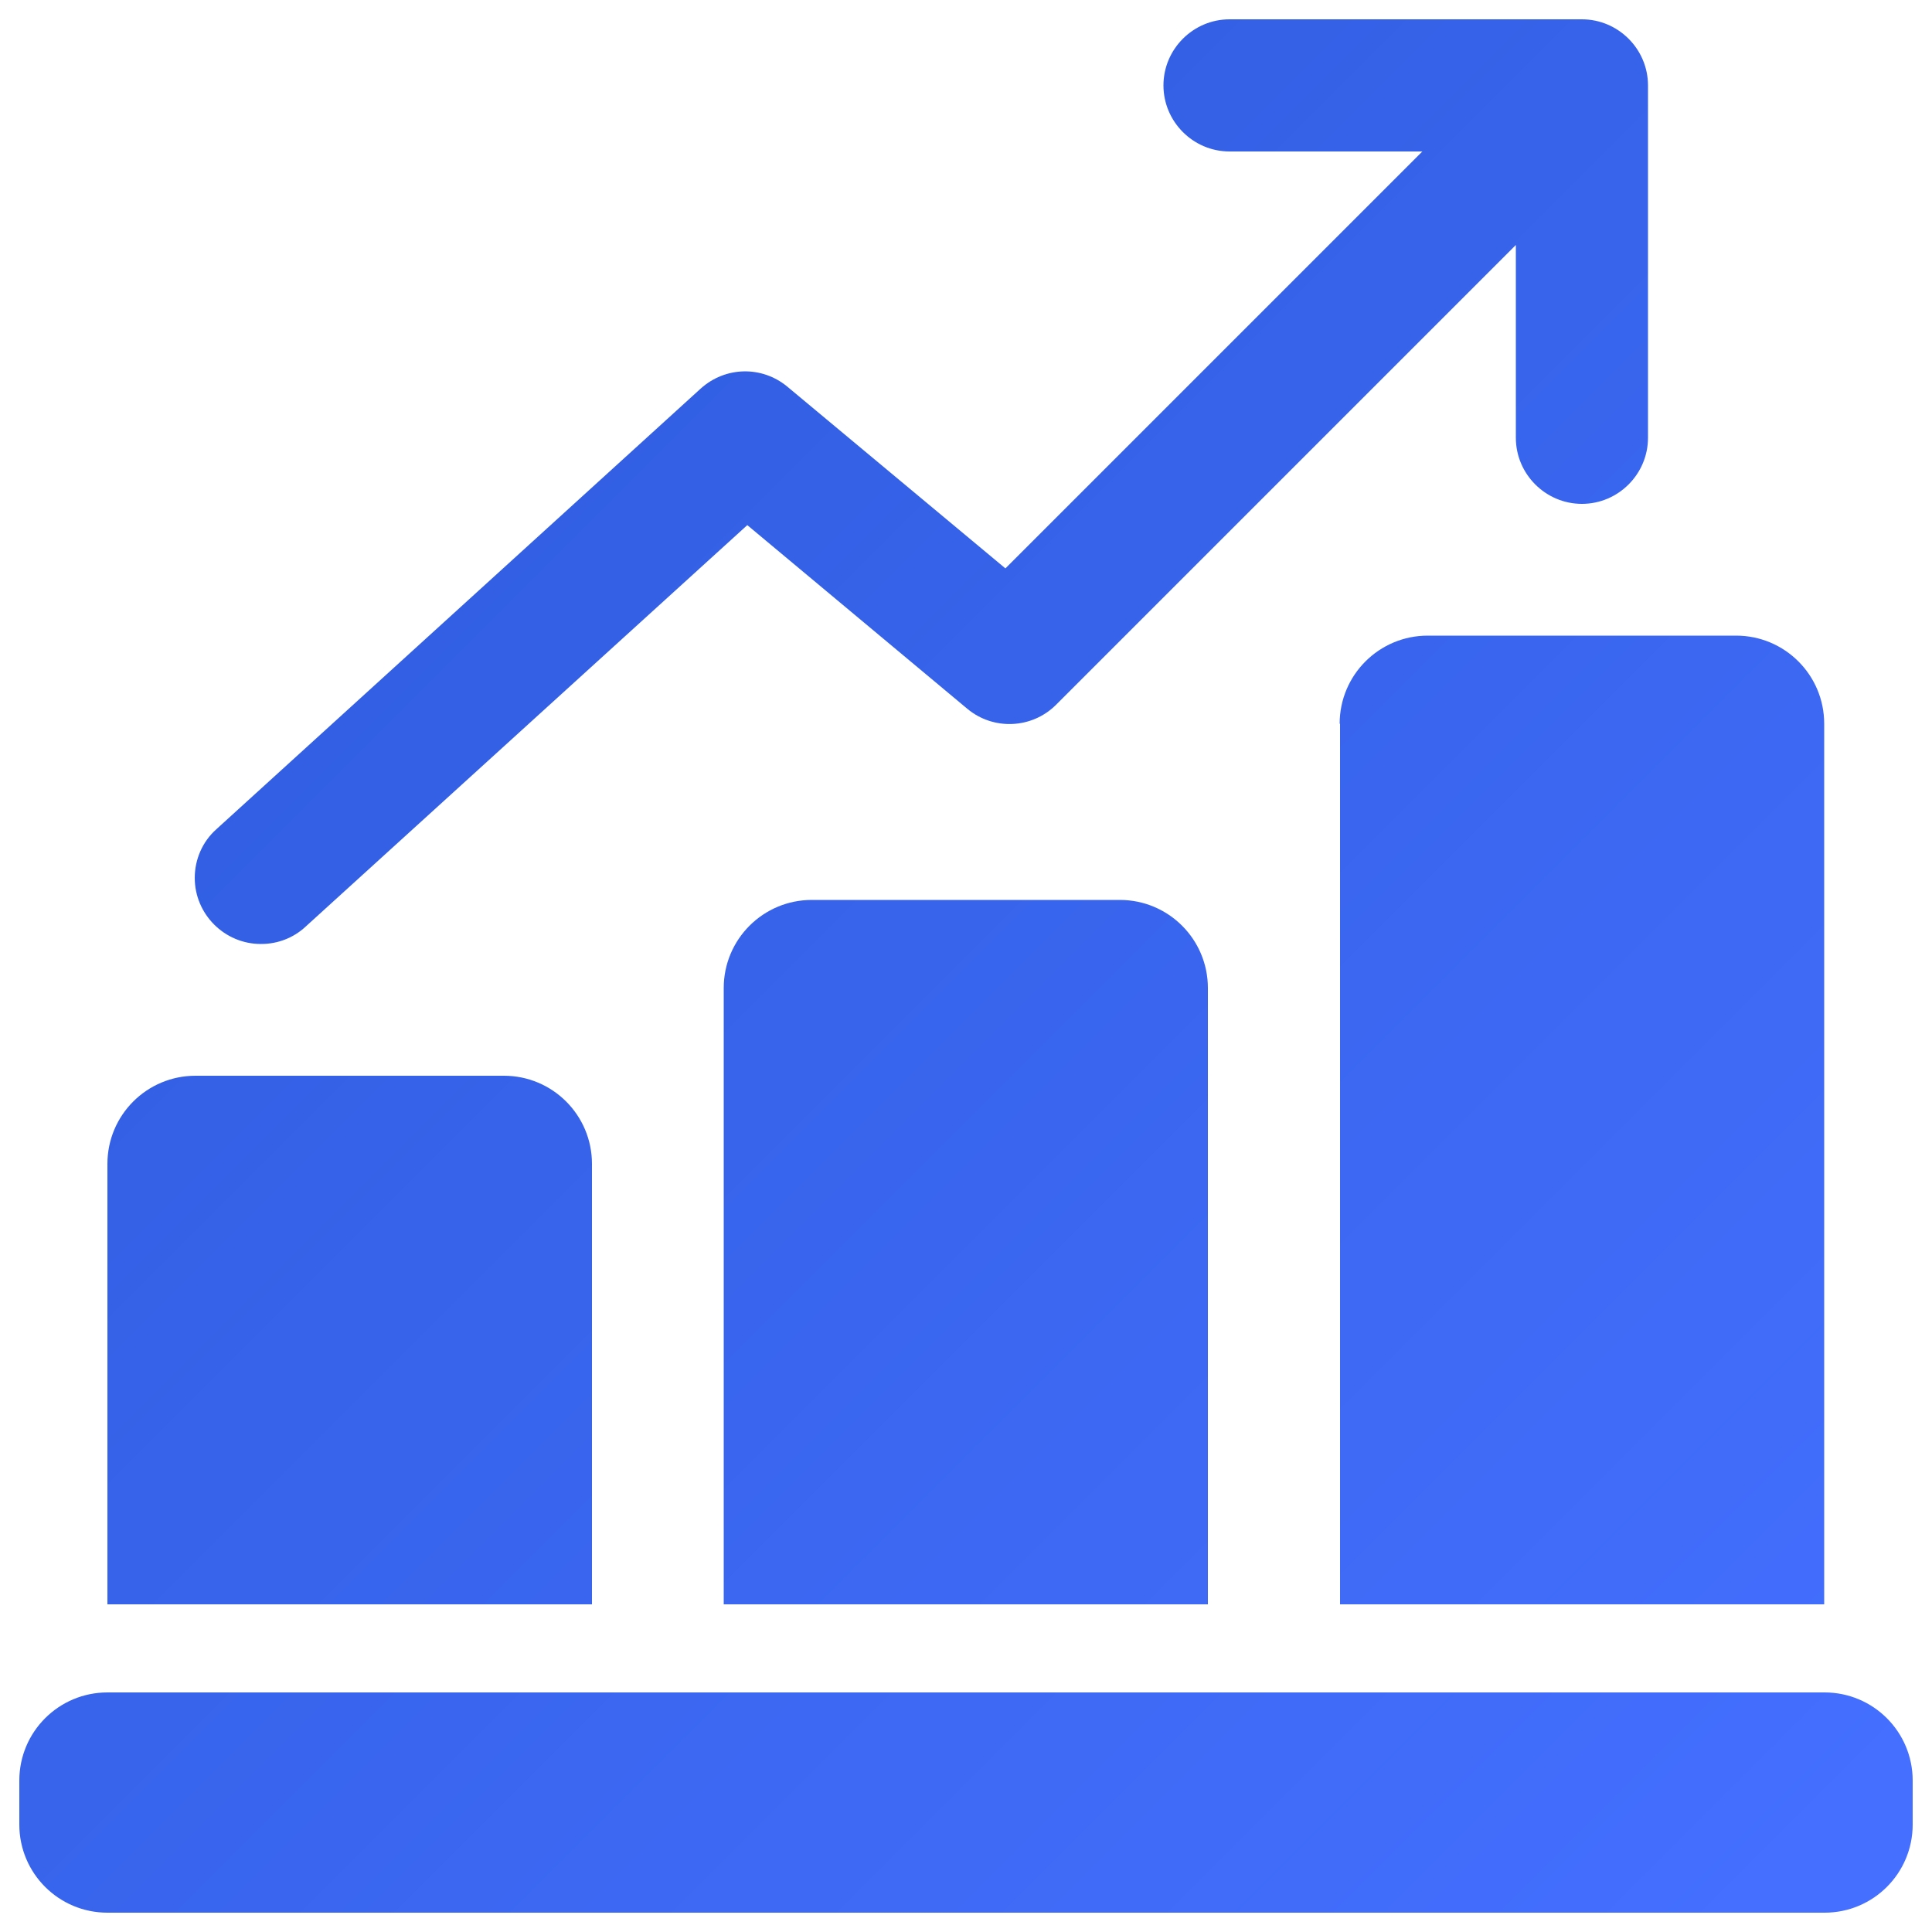 <?xml version="1.0" encoding="UTF-8"?>
<svg id="Layer_2" data-name="Layer 2" xmlns="http://www.w3.org/2000/svg" width="50" height="50" xmlns:xlink="http://www.w3.org/1999/xlink" viewBox="0 0 50 50">
  <defs>
    <linearGradient id="linear-gradient" x1="-1.37" y1="1.88" x2="45.73" y2="48.98" gradientUnits="userSpaceOnUse">
      <stop offset="0" stop-color="#2b59d8"/>
      <stop offset="1" stop-color="#446fff"/>
    </linearGradient>
  </defs>
  <g id="Layer_1-2" data-name="Layer 1">
    <g id="simplified-financial-management">
      <rect width="50" height="50" style="fill: none;"/>
      <path d="m15.31,41.52H2.78v-11.4c0-1.26,1.02-2.28,2.28-2.28h7.98c1.26,0,2.28,1.02,2.28,2.28v11.4Zm5.7-18.23c-1.26,0-2.28,1.02-2.28,2.28v15.95h12.53v-15.95c0-1.26-1.02-2.28-2.28-2.28h-7.98Zm13.67-4.56v22.79h12.53v-22.79c0-1.26-1.02-2.28-2.28-2.28h-7.98c-1.26,0-2.28,1.02-2.28,2.28Zm-27.92,5.7c.43,0,.84-.16,1.15-.45l11.43-10.39,5.69,4.75c.68.57,1.68.52,2.3-.1l11.9-11.9v4.99c0,.94.77,1.71,1.71,1.71.94,0,1.71-.77,1.71-1.71V2.21c0-.94-.77-1.71-1.71-1.71h-9.12c-.94,0-1.71.77-1.71,1.71s.77,1.71,1.71,1.71h4.99l-10.79,10.79-5.64-4.7c-.66-.55-1.61-.53-2.25.05l-12.53,11.4c-.36.32-.56.78-.56,1.26,0,.94.77,1.71,1.71,1.71Zm40.45,19.37H2.78c-1.26,0-2.28,1.02-2.28,2.28v1.14c0,1.26,1.02,2.28,2.28,2.28h44.44c1.26,0,2.28-1.02,2.28-2.28v-1.14c0-1.26-1.02-2.28-2.28-2.28Z" style="fill: url(#linear-gradient);"/>
    </g>
  </g>
</svg>